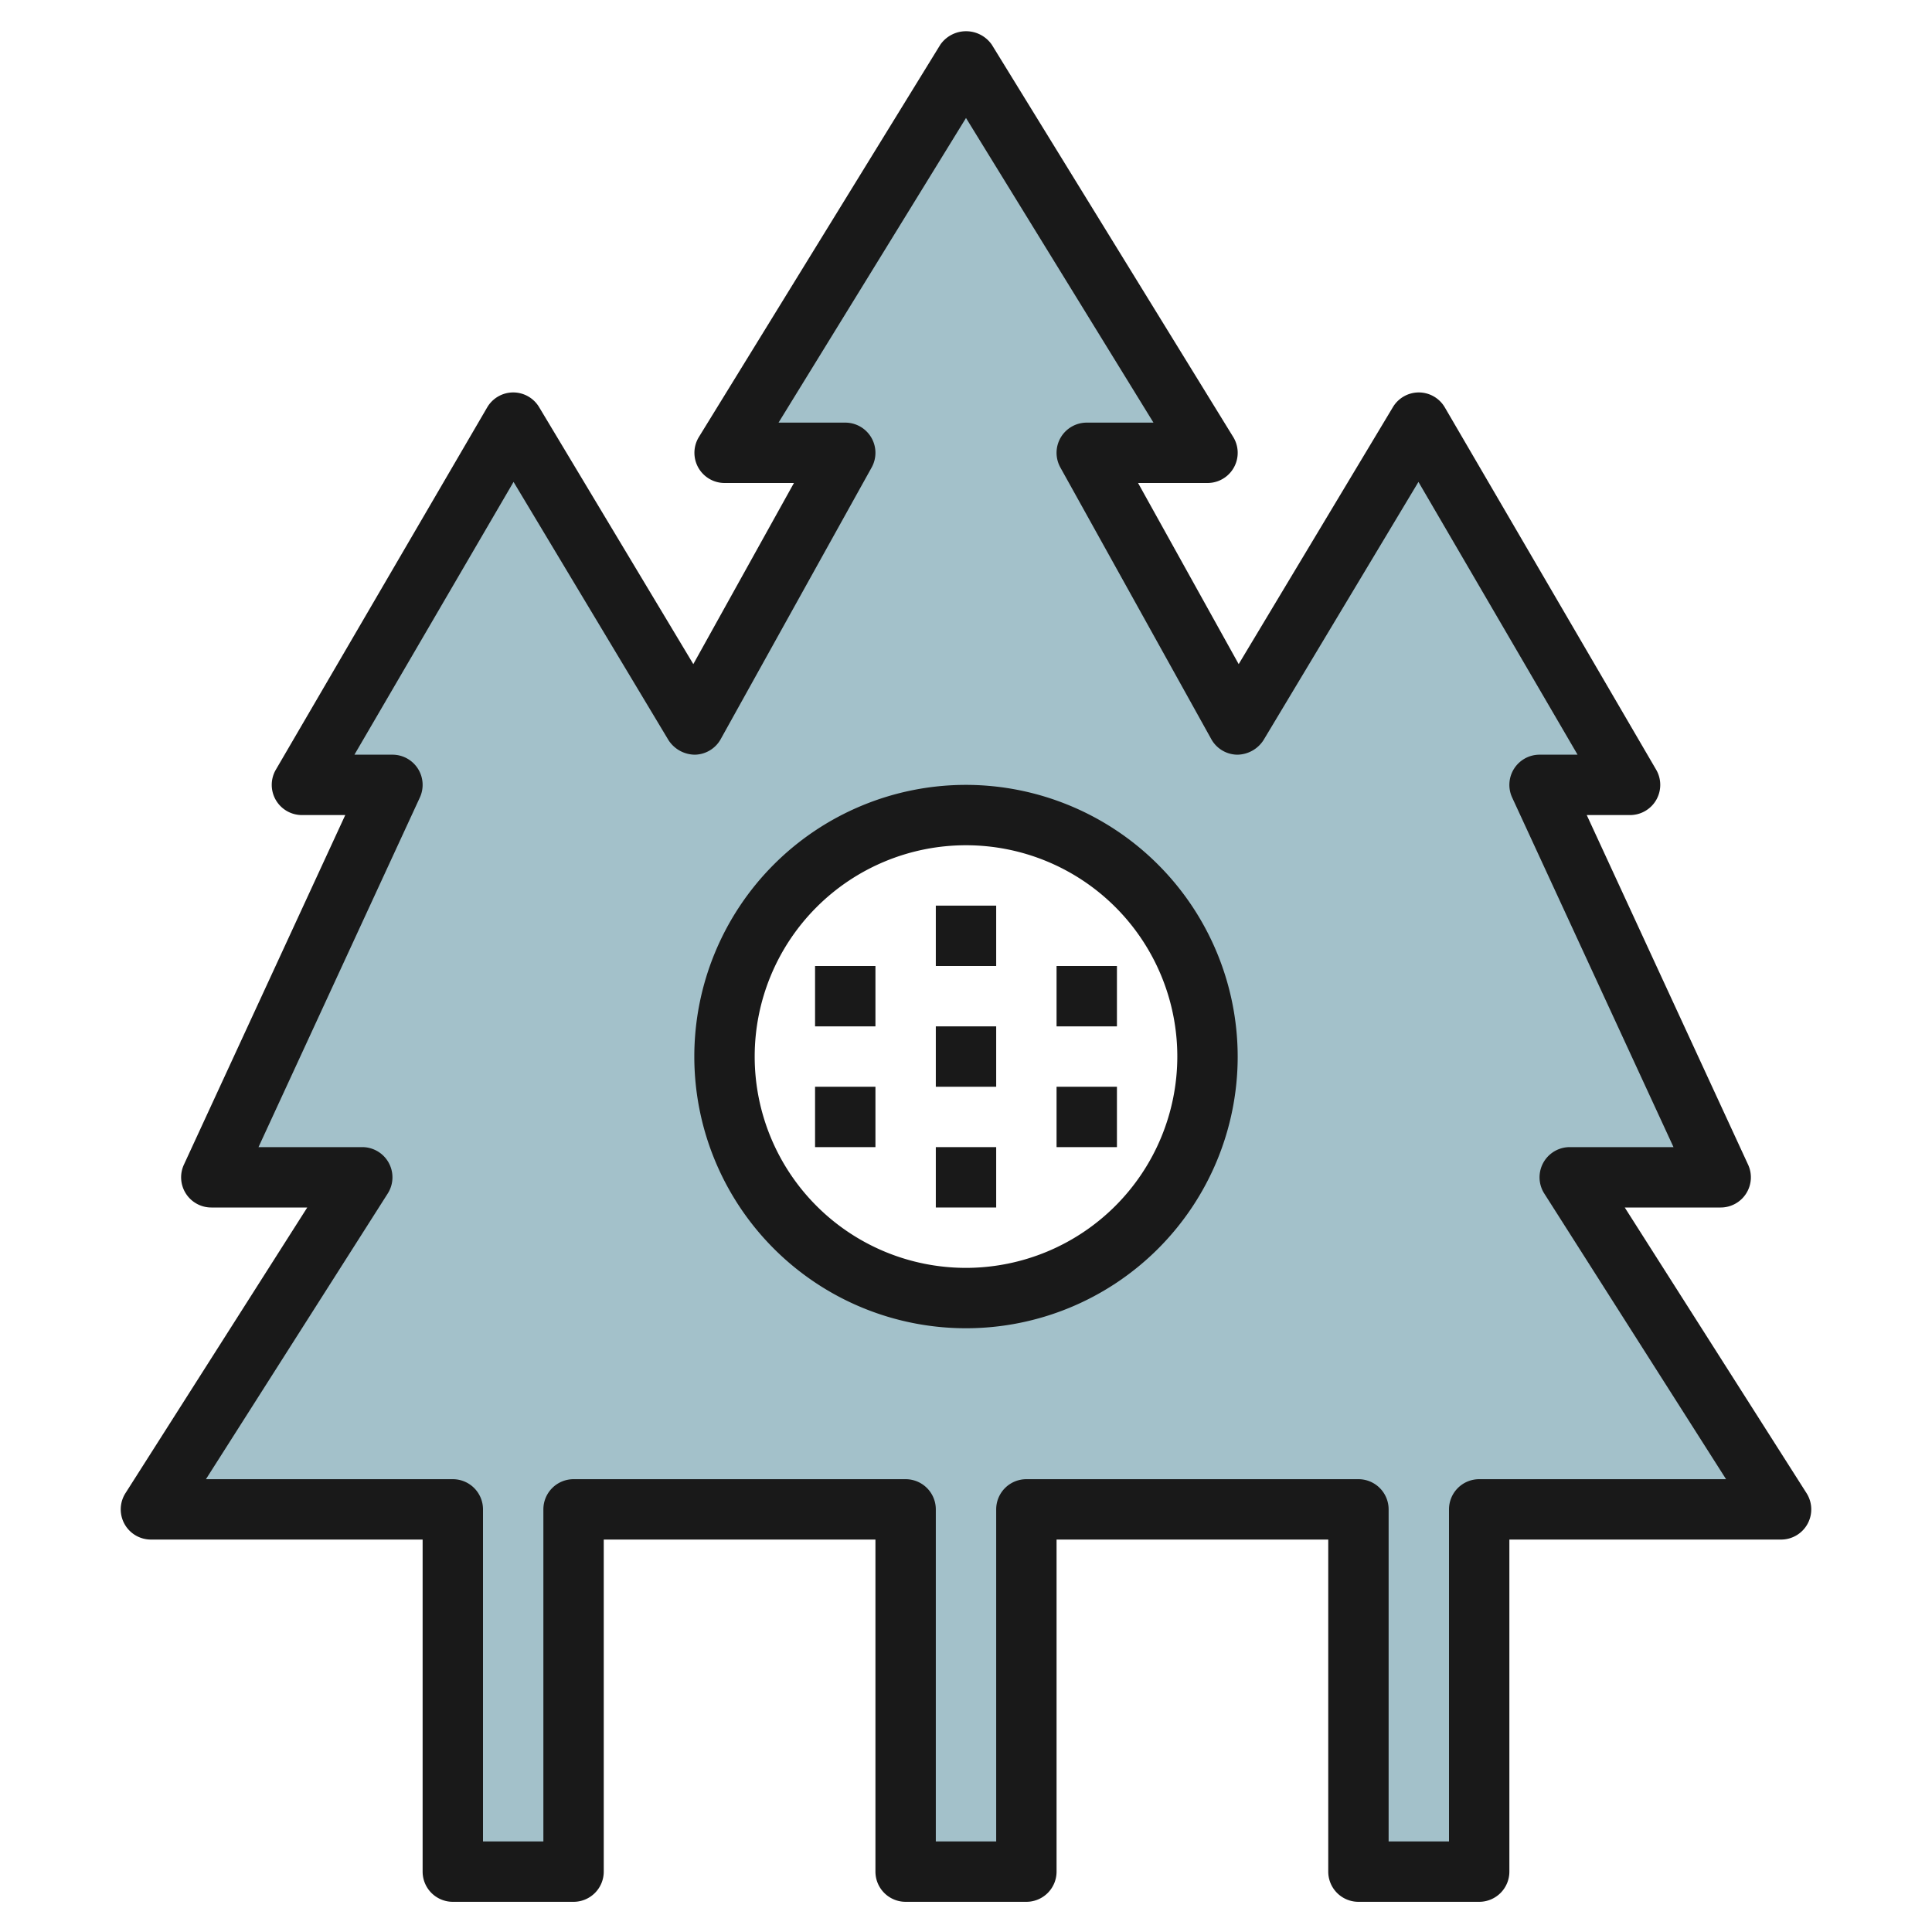 <?xml version="1.0" encoding="UTF-8"?>
<svg xmlns="http://www.w3.org/2000/svg" viewBox="0 0 64 64" width="512" height="512"><g id="Layer_17" data-name="Layer 17"><path d="M52,39h5L51,26h3L47,14,41,24l-5-9h4L32,2,24,15h4l-5,9L17,14,10,26h3L7,39h5L5,50H15V62h4V50H30V62h4V50H45V62h4V50H59ZM32,43a8,8,0,1,1,8-8A8,8,0,0,1,32,43Z" style="fill:#a3c1ca"/><path d="M59.844,49.463,53.822,40H57a1,1,0,0,0,.908-1.419L52.563,27H54a1,1,0,0,0,.864-1.5l-7-12a1,1,0,0,0-.858-.5H47a1,1,0,0,0-.857.485L41.033,22,37.7,16H40a1,1,0,0,0,.852-1.524l-8-13a1.039,1.039,0,0,0-1.7,0l-8,13A1,1,0,0,0,24,16h2.3l-3.333,6-5.11-8.516A1,1,0,0,0,17,13h-.006a1,1,0,0,0-.858.5l-7,12A1,1,0,0,0,10,27h1.437L6.092,38.581A1,1,0,0,0,7,40h3.178L4.156,49.463A1,1,0,0,0,5,51h9V62a1,1,0,0,0,1,1h4a1,1,0,0,0,1-1V51h9V62a1,1,0,0,0,1,1h4a1,1,0,0,0,1-1V51h9V62a1,1,0,0,0,1,1h4a1,1,0,0,0,1-1V51h9a1,1,0,0,0,.844-1.537ZM49,49a1,1,0,0,0-1,1V61H46V50a1,1,0,0,0-1-1H34a1,1,0,0,0-1,1V61H31V50a1,1,0,0,0-1-1H19a1,1,0,0,0-1,1V61H16V50a1,1,0,0,0-1-1H6.822l6.022-9.463A1,1,0,0,0,12,38H8.563l5.345-11.581A1,1,0,0,0,13,25H11.741l5.271-9.036,5.131,8.551a1.05,1.05,0,0,0,.874.485,1,1,0,0,0,.857-.514l5-9A1,1,0,0,0,28,14H25.79L32,3.908,38.21,14H36a1,1,0,0,0-.874,1.486l5,9a1,1,0,0,0,.857.514,1.046,1.046,0,0,0,.874-.485l5.131-8.551L52.259,25H51a1,1,0,0,0-.908,1.419L55.437,38H52a1,1,0,0,0-.844,1.537L57.178,49Z" style="fill:#191919"/><path d="M32,26a9,9,0,1,0,9,9A9.011,9.011,0,0,0,32,26Zm0,16a7,7,0,1,1,7-7A7.008,7.008,0,0,1,32,42Z" style="fill:#191919"/><rect x="31" y="30" width="2" height="2" style="fill:#191919"/><rect x="27" y="32" width="2" height="2" style="fill:#191919"/><rect x="31" y="34" width="2" height="2" style="fill:#191919"/><rect x="31" y="38" width="2" height="2" style="fill:#191919"/><rect x="35" y="32" width="2" height="2" style="fill:#191919"/><rect x="35" y="36" width="2" height="2" style="fill:#191919"/><rect x="27" y="36" width="2" height="2" style="fill:#191919"/></g></svg>
